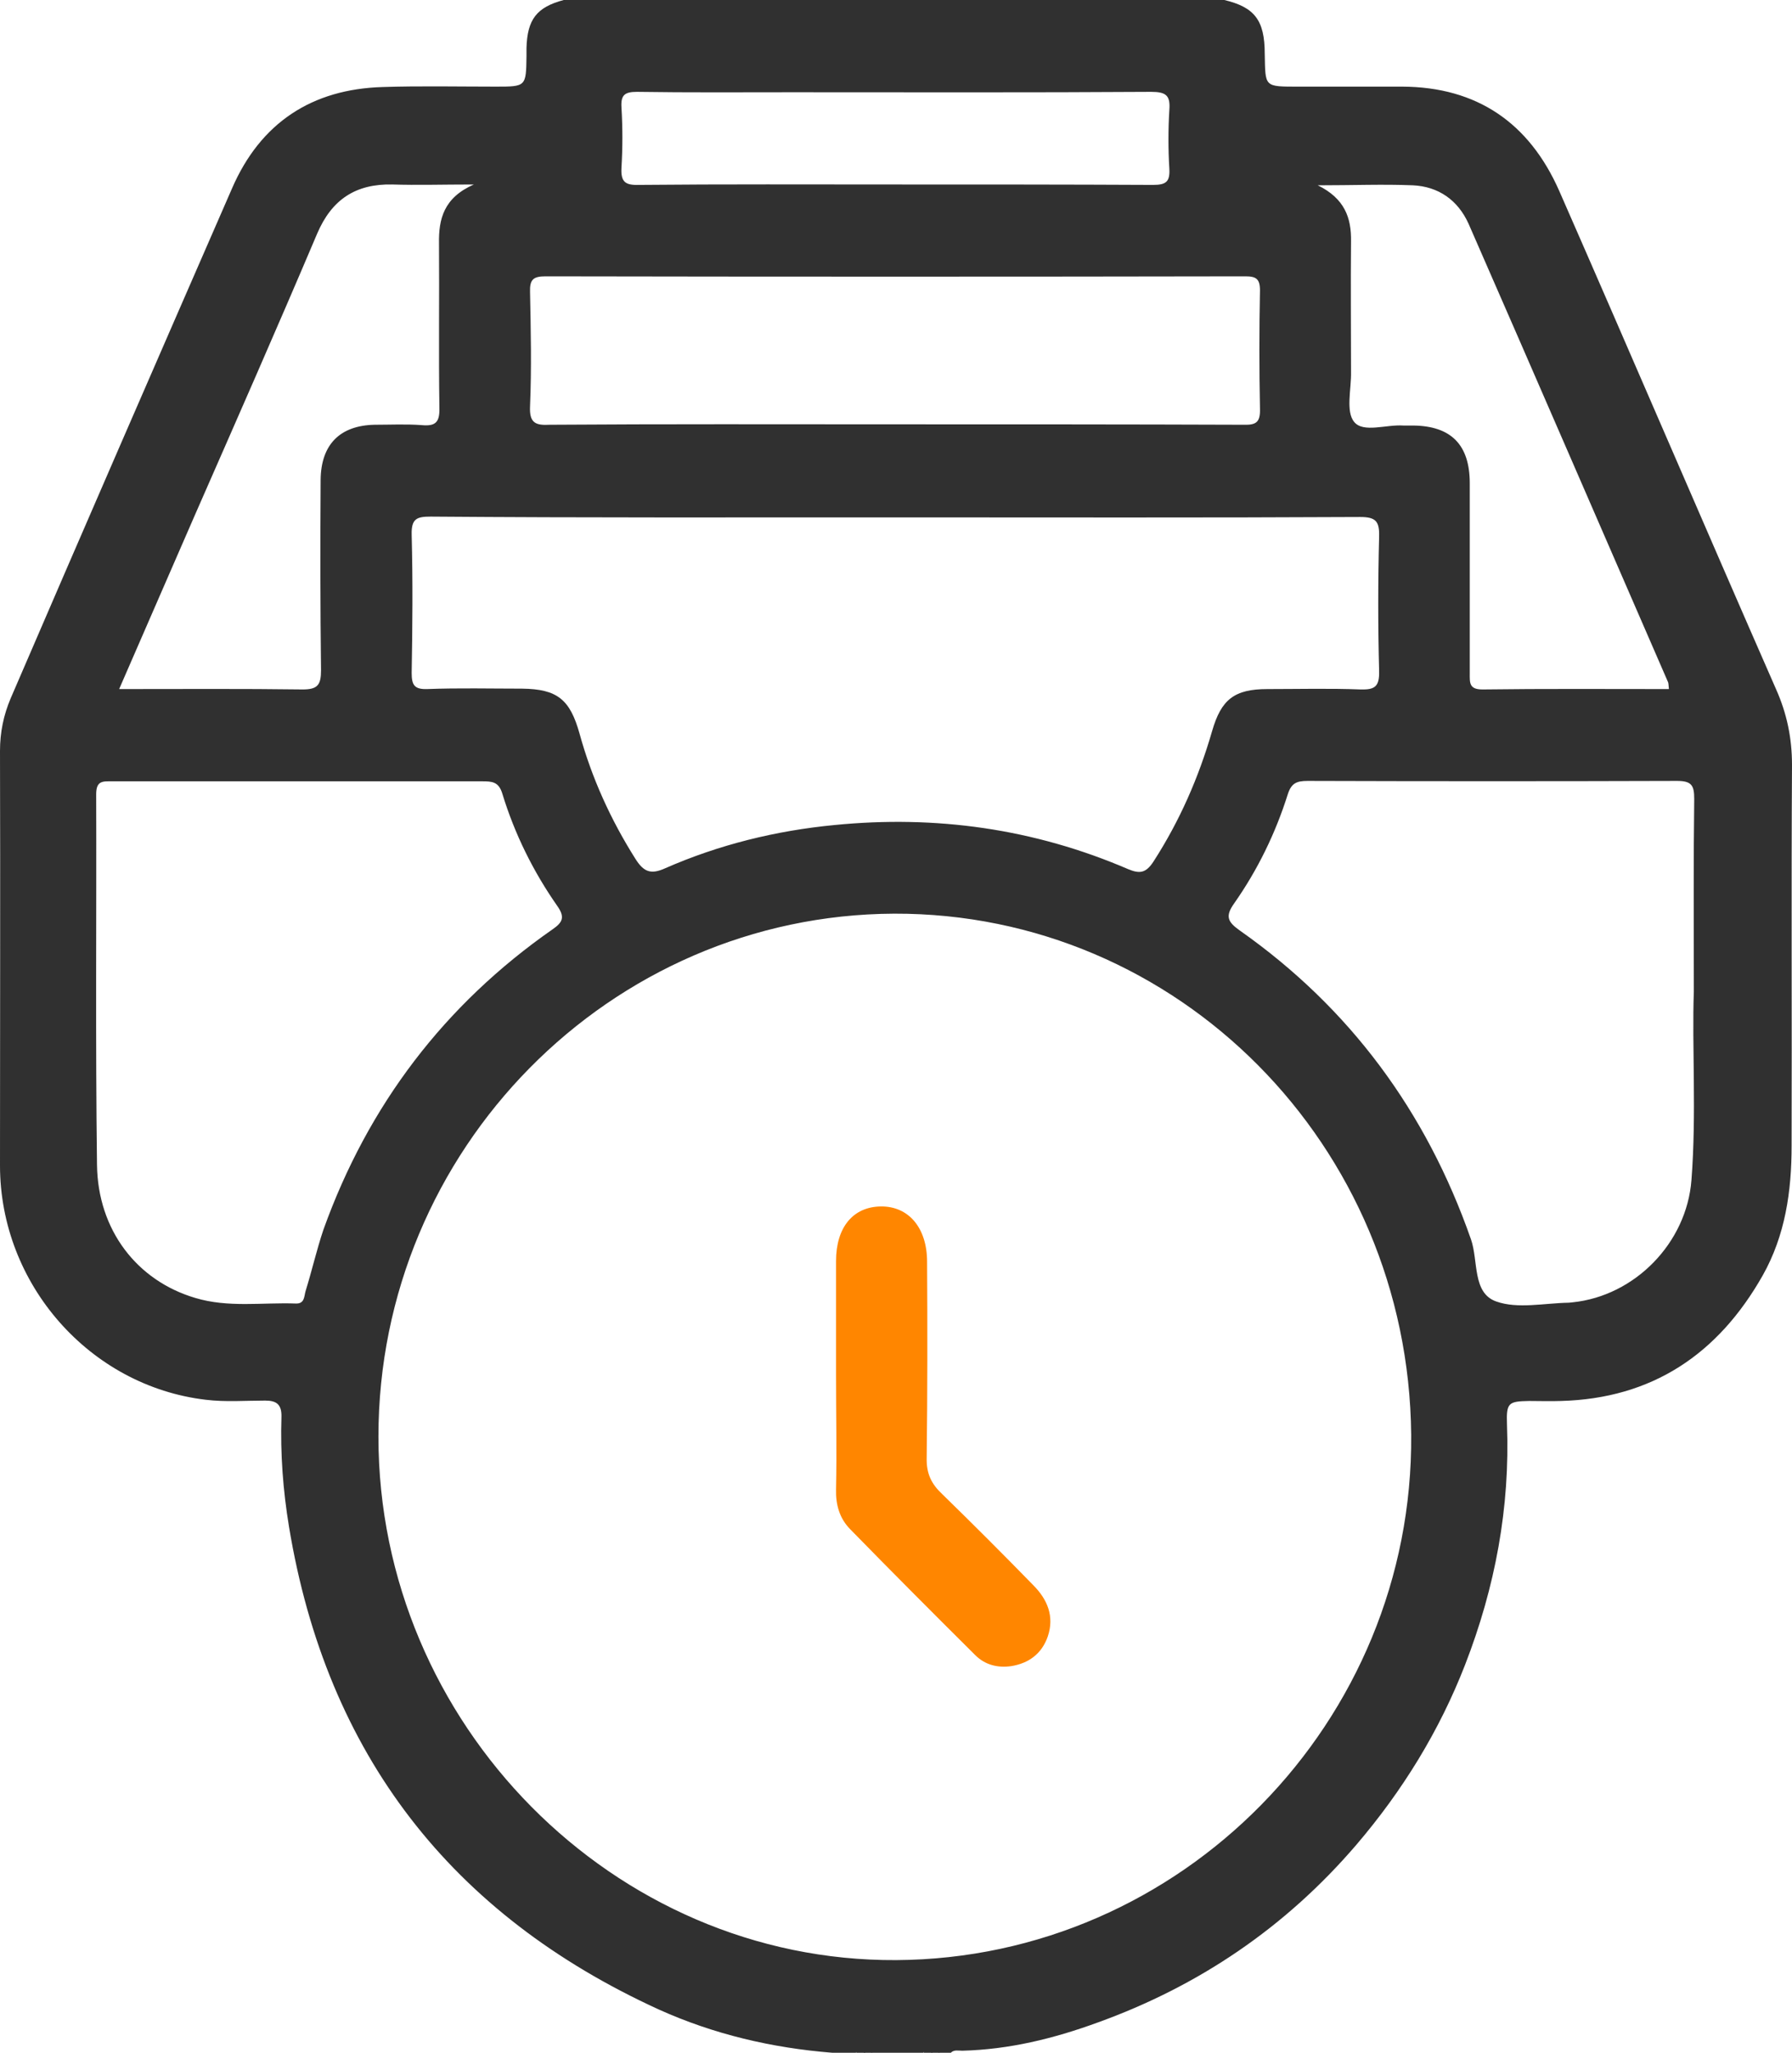 <svg width="55" height="63" viewBox="0 0 55 63" fill="none" xmlns="http://www.w3.org/2000/svg">
<path d="M26.279 63C26.315 62.865 26.413 62.889 26.522 62.902C26.57 62.926 26.583 62.939 26.57 62.963C26.558 62.988 26.546 63 26.534 63C26.449 63 26.364 63 26.279 63Z" fill="#303030"/>
<path d="M26.522 63C26.522 62.963 26.522 62.926 26.522 62.902C26.631 62.877 26.716 62.889 26.765 63C26.692 63 26.607 63 26.522 63Z" fill="#303030"/>
<path d="M28.345 63C28.393 62.877 28.49 62.877 28.588 62.901C28.624 62.926 28.636 62.951 28.624 62.975C28.612 63 28.6 63.012 28.588 63.012C28.503 63 28.43 63 28.345 63Z" fill="#303030"/>
<path d="M28.587 63C28.587 62.963 28.587 62.926 28.587 62.902C28.684 62.889 28.794 62.852 28.83 63C28.745 63 28.672 63 28.587 63Z" fill="#303030"/>
<path d="M55 23.474C55 22.649 54.842 21.899 54.514 21.16C52.279 16.064 50.092 10.956 47.856 5.859C46.933 3.767 45.329 2.671 43.045 2.659C41.988 2.659 40.943 2.659 39.886 2.659C38.781 2.659 38.841 2.683 38.817 1.649C38.817 0.615 38.501 0.222 37.578 0C30.811 0 24.056 0 17.301 0C16.474 0.222 16.183 0.591 16.159 1.477C16.159 1.563 16.159 1.637 16.159 1.723C16.146 2.659 16.146 2.659 15.211 2.659C14.057 2.659 12.903 2.634 11.748 2.671C9.574 2.733 7.994 3.767 7.12 5.785C4.848 10.992 2.576 16.212 0.328 21.431C0.109 21.948 0 22.477 0 23.043C0.012 27.29 0 31.537 0 35.771C0 39.415 2.758 42.542 6.318 42.96C6.925 43.034 7.533 42.985 8.14 42.985C8.48 42.985 8.65 43.096 8.638 43.489C8.602 44.622 8.687 45.742 8.869 46.85C10.023 53.854 13.862 58.766 20.216 61.671C21.905 62.434 23.691 62.852 25.538 63C25.781 63 26.024 63 26.267 63C26.34 62.926 26.425 62.938 26.51 62.938C26.595 62.938 26.68 62.926 26.753 63C27.275 63 27.81 63 28.332 63C28.405 62.926 28.49 62.938 28.575 62.938C28.66 62.938 28.745 62.926 28.818 63C28.94 63 29.061 63 29.183 63C29.28 62.901 29.413 62.938 29.535 62.938C30.969 62.901 32.329 62.569 33.678 62.077C36.788 60.957 39.449 59.159 41.624 56.624C43.045 54.962 44.175 53.128 44.965 51.097C45.888 48.721 46.35 46.271 46.252 43.711C46.228 43.046 46.301 43.009 46.933 42.997C47.261 42.997 47.577 43.009 47.905 42.997C50.699 42.923 52.728 41.569 54.101 39.144C54.794 37.913 54.988 36.559 54.988 35.168C55 31.266 54.976 27.376 55 23.474ZM43.361 5.687C44.151 5.724 44.746 6.142 45.074 6.869C47.127 11.559 49.156 16.248 51.197 20.939C51.209 20.975 51.209 21.012 51.222 21.148C49.29 21.148 47.395 21.135 45.499 21.16C45.086 21.16 45.11 20.951 45.11 20.668C45.11 18.723 45.11 16.778 45.11 14.833C45.11 13.651 44.539 13.073 43.373 13.06C43.276 13.06 43.167 13.06 43.069 13.06C42.547 13.023 41.842 13.294 41.563 12.95C41.296 12.63 41.478 11.94 41.466 11.411C41.466 10.082 41.453 8.752 41.466 7.41C41.478 6.684 41.271 6.093 40.445 5.687C41.538 5.687 42.45 5.65 43.361 5.687ZM19.074 5.145C19.111 4.53 19.111 3.914 19.074 3.299C19.05 2.917 19.172 2.819 19.548 2.819C21.128 2.843 22.707 2.831 24.287 2.831C27.968 2.831 31.649 2.843 35.33 2.819C35.792 2.819 35.926 2.93 35.889 3.385C35.853 3.976 35.853 4.579 35.889 5.17C35.913 5.576 35.792 5.675 35.391 5.675C32.755 5.662 30.13 5.662 27.494 5.662C24.858 5.662 22.233 5.65 19.597 5.675C19.184 5.687 19.05 5.576 19.074 5.145ZM16.268 12.47C16.317 11.3 16.292 10.131 16.268 8.961C16.256 8.58 16.365 8.481 16.742 8.481C23.898 8.494 31.066 8.494 38.222 8.481C38.55 8.481 38.671 8.555 38.671 8.912C38.647 10.118 38.647 11.337 38.671 12.543C38.684 12.95 38.562 13.048 38.173 13.036C34.589 13.023 31.017 13.023 27.433 13.023C23.91 13.023 20.387 13.011 16.875 13.036C16.438 13.06 16.244 12.986 16.268 12.47ZM27.482 15.879C32.232 15.879 36.995 15.892 41.745 15.867C42.231 15.867 42.34 16.002 42.328 16.47C42.292 17.849 42.292 19.215 42.328 20.594C42.34 21.074 42.195 21.172 41.757 21.16C40.81 21.123 39.85 21.148 38.902 21.148C37.882 21.148 37.481 21.468 37.201 22.44C36.788 23.868 36.205 25.198 35.403 26.441C35.172 26.798 34.978 26.822 34.626 26.675C31.734 25.431 28.721 25.013 25.611 25.321C23.813 25.493 22.063 25.924 20.411 26.65C19.974 26.847 19.755 26.761 19.5 26.355C18.746 25.161 18.163 23.88 17.787 22.514C17.495 21.468 17.106 21.148 16.025 21.135C15.053 21.135 14.081 21.111 13.109 21.148C12.72 21.16 12.635 21.025 12.635 20.655C12.66 19.24 12.672 17.824 12.635 16.409C12.623 15.916 12.793 15.855 13.219 15.855C17.969 15.892 22.719 15.879 27.482 15.879ZM5.977 15.818C7.241 12.937 8.505 10.069 9.732 7.176C10.181 6.118 10.922 5.638 12.04 5.662C12.805 5.687 13.571 5.662 14.543 5.662C13.619 6.069 13.461 6.721 13.474 7.472C13.486 9.158 13.461 10.832 13.486 12.519C13.498 12.962 13.364 13.085 12.951 13.048C12.465 13.011 11.979 13.036 11.493 13.036C10.436 13.06 9.853 13.639 9.841 14.722C9.829 16.667 9.829 18.612 9.853 20.569C9.853 21.012 9.756 21.16 9.294 21.16C7.46 21.135 5.613 21.148 3.657 21.148C4.459 19.314 5.212 17.566 5.977 15.818ZM9.379 39.624C9.331 39.784 9.355 40.018 9.076 40.006C8.043 39.969 7.01 40.141 5.99 39.834C4.204 39.304 3.001 37.753 2.977 35.747C2.928 31.956 2.964 28.164 2.952 24.373C2.952 23.954 3.159 23.979 3.438 23.979C5.346 23.979 7.241 23.979 9.148 23.979C11.032 23.979 12.915 23.979 14.798 23.979C15.102 23.979 15.308 23.991 15.418 24.36C15.794 25.591 16.365 26.748 17.106 27.807C17.349 28.152 17.264 28.312 16.96 28.521C13.644 30.835 11.299 33.913 9.926 37.741C9.719 38.356 9.574 38.996 9.379 39.624ZM27.506 60.157C18.831 60.206 11.615 52.906 11.615 44.093C11.615 35.279 18.722 28.078 27.445 28.041C36.156 28.016 43.227 35.144 43.312 44.031C43.385 52.845 36.266 60.107 27.506 60.157ZM51.914 36.215C51.768 38.147 50.177 39.772 48.269 39.969C48.233 39.969 48.184 39.981 48.148 39.981C47.395 39.994 46.581 40.178 45.925 39.944C45.183 39.686 45.378 38.701 45.147 38.036C43.774 34.11 41.429 30.934 38.052 28.558C37.687 28.299 37.59 28.127 37.882 27.721C38.598 26.699 39.145 25.579 39.522 24.385C39.631 24.04 39.789 23.967 40.129 23.967C43.908 23.979 47.698 23.979 51.477 23.967C51.926 23.967 51.999 24.114 51.999 24.52C51.975 26.367 51.987 28.213 51.987 30.441C51.926 32.115 52.072 34.171 51.914 36.215Z" fill="#303030"/>
<path d="M25.66 42.209C25.66 41.04 25.66 39.87 25.66 38.701C25.66 37.667 26.182 37.039 27.032 37.027C27.883 37.015 28.454 37.679 28.454 38.726C28.466 40.732 28.466 42.739 28.442 44.745C28.43 45.225 28.587 45.545 28.916 45.853C29.863 46.776 30.799 47.712 31.722 48.66C32.147 49.09 32.366 49.607 32.159 50.223C31.977 50.752 31.576 51.047 31.042 51.134C30.616 51.195 30.228 51.097 29.924 50.789C28.636 49.509 27.36 48.229 26.097 46.936C25.769 46.604 25.647 46.185 25.66 45.705C25.684 44.548 25.66 43.379 25.66 42.209Z" fill="#FF8600"/>
</svg>
